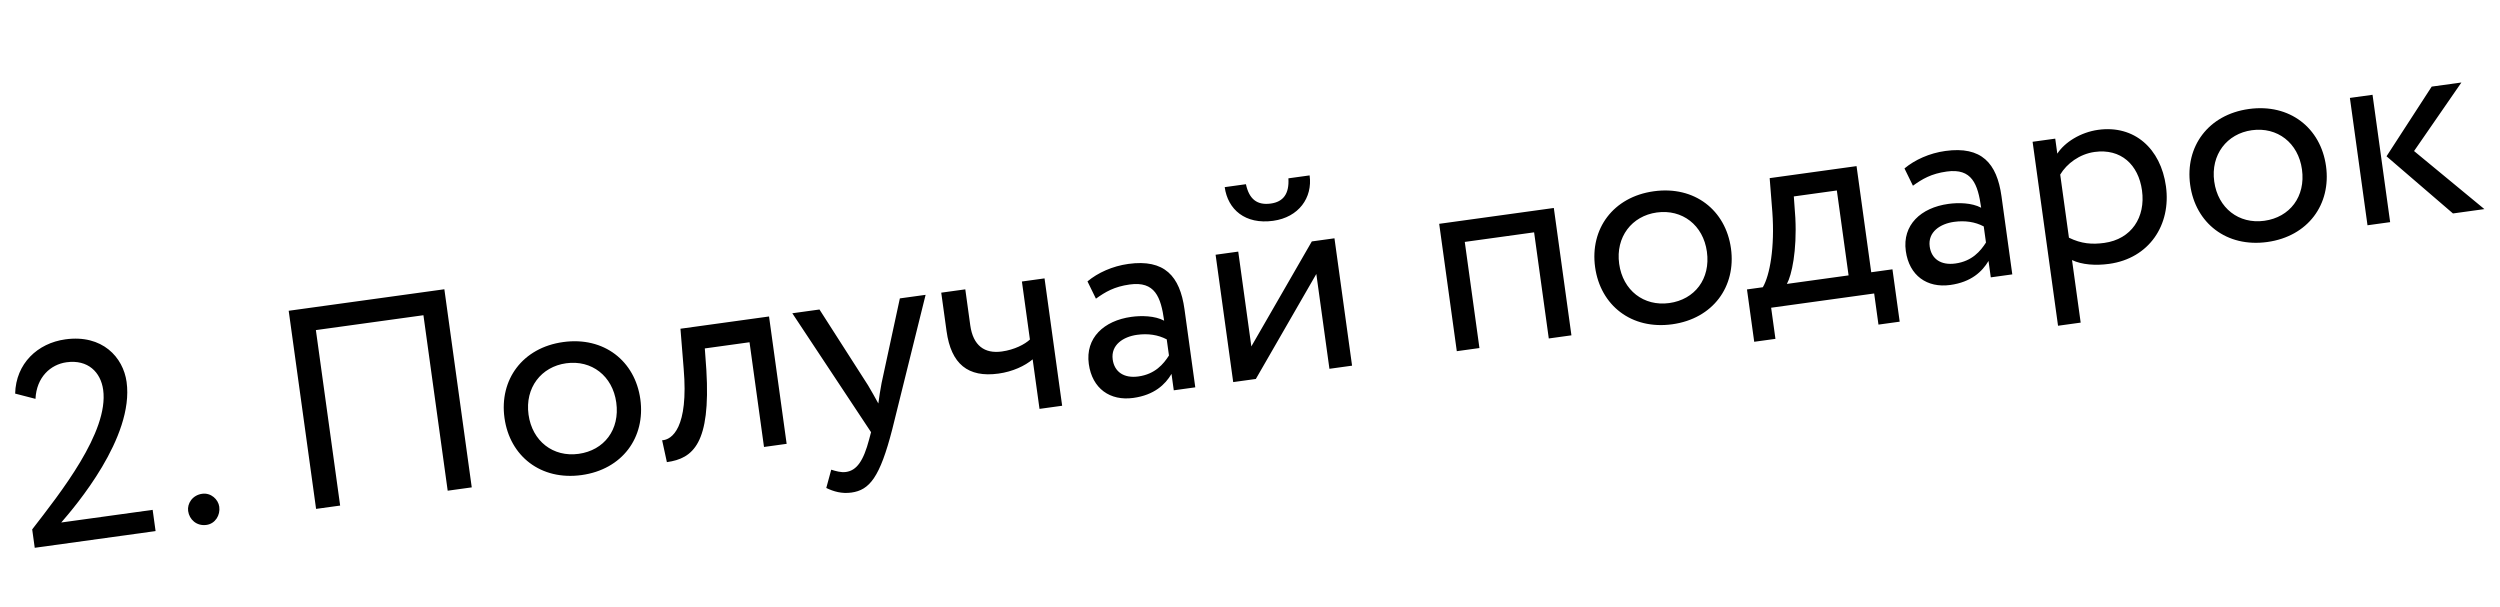 <?xml version="1.0" encoding="UTF-8"?> <svg xmlns="http://www.w3.org/2000/svg" width="210" height="51" viewBox="0 0 210 51" fill="none"> <path d="M2.918 46.015L13.069 44.611L12.823 42.828L5.144 43.89C6.314 42.541 11.278 36.742 10.634 32.083C10.348 30.014 8.602 28.075 5.488 28.506C3.158 28.828 1.335 30.534 1.272 33.062L2.981 33.504C3.067 31.675 4.253 30.615 5.584 30.431C7.391 30.181 8.462 31.268 8.666 32.742C9.156 36.285 5.046 41.432 2.704 44.469L2.918 46.015ZM15.803 42.925C15.901 43.638 16.513 44.208 17.345 44.093C18.082 43.991 18.517 43.276 18.418 42.563C18.332 41.945 17.721 41.376 16.984 41.477C16.152 41.593 15.717 42.307 15.803 42.925ZM37.606 41.219L39.627 40.939L37.326 24.298L24.25 26.105L26.551 42.747L28.572 42.468L26.534 27.728L35.568 26.479L37.606 41.219ZM42.377 35.108C42.82 38.317 45.431 40.379 48.855 39.906C52.278 39.432 54.232 36.74 53.788 33.53C53.344 30.321 50.733 28.259 47.31 28.732C43.886 29.205 41.933 31.898 42.377 35.108ZM44.397 34.828C44.085 32.57 45.464 30.804 47.556 30.515C49.696 30.219 51.458 31.575 51.767 33.809C52.083 36.092 50.748 37.827 48.608 38.123C46.468 38.419 44.706 37.063 44.397 34.828ZM64.176 37.545L66.078 37.282L64.599 26.584L57.158 27.613L57.428 30.968C57.85 35.949 56.437 36.944 55.619 36.984L56.018 38.819C58.229 38.513 59.701 37.243 59.335 31.091L59.204 29.268L62.96 28.749L64.176 37.545ZM77.751 24.766L75.588 25.065L74.052 32.182C73.941 32.779 73.85 33.349 73.78 33.892C73.49 33.374 73.228 32.878 72.914 32.364L68.836 25.998L66.554 26.314L73.168 36.302L73.009 36.906C72.533 38.716 71.966 39.521 71.062 39.646C70.634 39.705 70.204 39.571 69.824 39.454L69.407 40.989C70.03 41.291 70.711 41.487 71.519 41.376C73.041 41.165 73.911 40.1 74.951 36.056L77.751 24.766ZM87.741 23.384L85.84 23.647L86.513 28.521C86.084 28.92 85.226 29.377 84.157 29.525C82.706 29.726 81.739 29.036 81.502 27.324L81.085 24.305L79.064 24.584L79.511 27.817C79.892 30.575 81.312 31.736 83.88 31.381C85.069 31.216 86.093 30.735 86.743 30.185L87.319 34.346L89.221 34.083L87.741 23.384ZM92.058 25.089C92.851 24.519 93.59 24.078 94.897 23.897C97.013 23.605 97.513 24.941 97.789 26.938C97.003 26.514 95.863 26.502 95.031 26.617C92.725 26.935 91.157 28.388 91.459 30.575C91.745 32.643 93.248 33.696 95.197 33.426C96.956 33.183 97.877 32.304 98.407 31.407L98.597 32.786L100.404 32.536L99.497 25.975C99.112 23.193 97.822 21.748 94.779 22.169C93.448 22.353 92.217 22.911 91.348 23.637L92.058 25.089ZM95.626 31.622C94.39 31.793 93.608 31.223 93.467 30.201C93.296 28.964 94.365 28.284 95.506 28.126C96.433 27.997 97.274 28.123 98.006 28.507L98.193 29.862C97.735 30.58 97.029 31.428 95.626 31.622ZM105.491 31.833L110.571 23.014L111.672 30.979L113.574 30.716L112.095 20.017L110.193 20.28L105.113 29.099L104.012 21.135L102.11 21.398L103.589 32.096L105.491 31.833ZM102.875 15.72C103.135 17.598 104.596 18.874 106.949 18.548C109.089 18.252 110.267 16.612 110.008 14.733L108.225 14.98C108.307 16.277 107.795 16.953 106.749 17.098C105.608 17.256 104.931 16.744 104.658 15.473L102.875 15.72ZM130.098 28.431L132 28.168L130.521 17.47L120.892 18.801L122.371 29.499L124.273 29.236L123.041 20.321L128.865 19.516L130.098 28.431ZM133.989 22.442C134.433 25.651 137.044 27.713 140.468 27.24C143.891 26.766 145.845 24.073 145.401 20.864C144.957 17.654 142.346 15.593 138.923 16.066C135.499 16.539 133.546 19.232 133.989 22.442ZM136.01 22.162C135.698 19.904 137.077 18.138 139.169 17.849C141.309 17.553 143.071 18.909 143.38 21.143C143.696 23.426 142.361 25.161 140.221 25.457C138.081 25.752 136.319 24.397 136.01 22.162ZM147.354 28.71L149.137 28.464L148.776 25.849L157.43 24.652L157.791 27.267L159.574 27.021L158.966 22.623L157.183 22.869L155.95 13.954L148.652 14.963L148.877 17.815C149.091 20.766 148.666 23.126 148.078 24.128L146.746 24.312L147.354 28.71ZM150.809 18.299L150.681 16.5L154.295 16L155.281 23.132L150.098 23.849C150.506 23.114 150.949 21.066 150.809 18.299ZM160.686 15.601C161.48 15.031 162.218 14.59 163.526 14.409C165.641 14.116 166.141 15.453 166.417 17.45C165.632 17.025 164.491 17.013 163.659 17.128C161.353 17.447 159.785 18.899 160.088 21.087C160.374 23.155 161.876 24.207 163.825 23.938C165.585 23.694 166.505 22.816 167.035 21.919L167.226 23.298L169.033 23.048L168.125 16.486C167.741 13.705 166.451 12.26 163.408 12.681C162.076 12.865 160.845 13.423 159.976 14.149L160.686 15.601ZM164.254 22.134C163.018 22.305 162.237 21.734 162.095 20.712C161.924 19.476 162.993 18.795 164.134 18.637C165.062 18.509 165.903 18.635 166.634 19.019L166.822 20.374C166.363 21.091 165.657 21.94 164.254 22.134ZM172.875 27.363L174.777 27.1L174.05 21.846C174.88 22.24 176.03 22.323 177.171 22.165C180.524 21.702 182.389 18.9 181.939 15.643C181.502 12.481 179.288 10.485 176.245 10.906C174.771 11.11 173.433 11.949 172.814 12.907L172.64 11.646L170.738 11.909L172.875 27.363ZM175.944 12.764C178.155 12.459 179.629 13.83 179.928 15.993C180.24 18.252 179.041 20.09 176.759 20.405C175.736 20.546 174.83 20.478 173.791 19.967L173.058 14.666C173.608 13.742 174.684 12.939 175.944 12.764ZM183.975 15.531C184.419 18.74 187.03 20.802 190.453 20.329C193.877 19.855 195.83 17.163 195.386 13.953C194.943 10.744 192.332 8.682 188.908 9.155C185.485 9.628 183.531 12.321 183.975 15.531ZM185.996 15.251C185.683 12.993 187.063 11.227 189.155 10.938C191.294 10.642 193.057 11.998 193.366 14.232C193.681 16.515 192.346 18.25 190.207 18.546C188.067 18.842 186.305 17.486 185.996 15.251ZM206.758 6.93L204.262 7.275L200.468 13.129L206.05 17.93L208.689 17.565L202.781 12.688L206.758 6.93ZM198.87 18.923L200.772 18.66L199.293 7.962L197.391 8.225L198.87 18.923Z" fill="black"></path> </svg> 